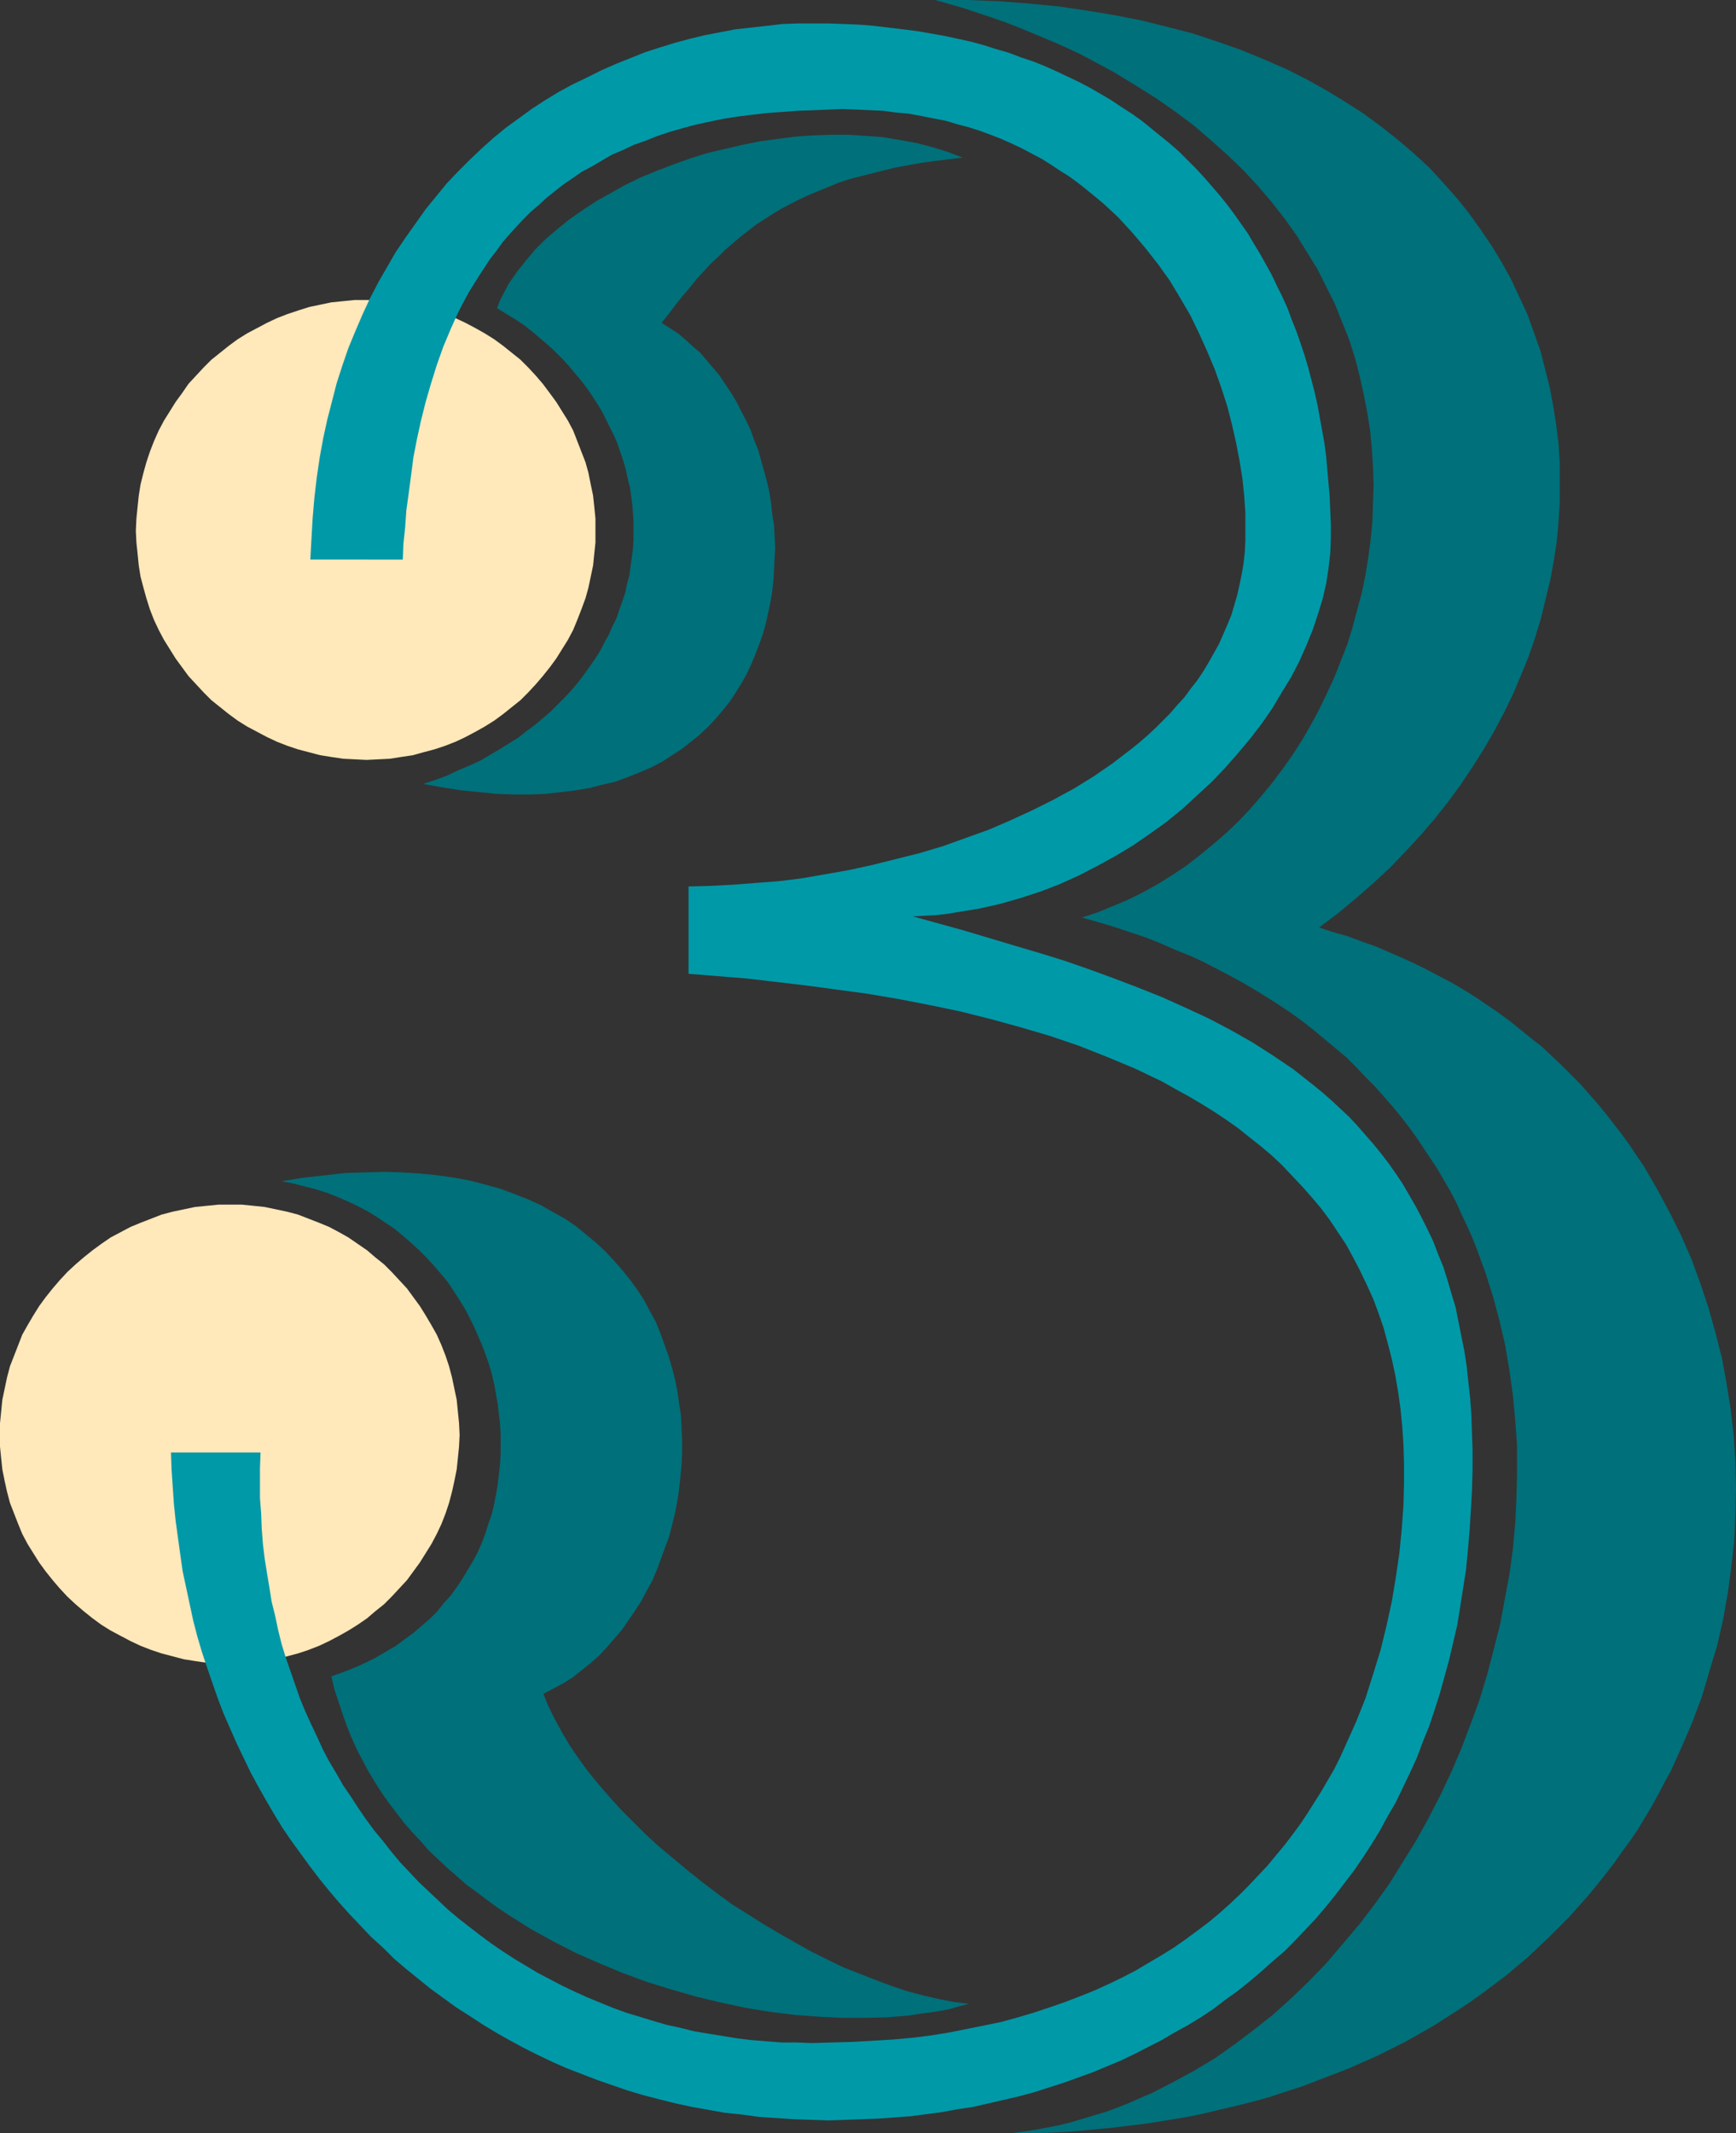 <?xml version="1.0" encoding="UTF-8" standalone="no"?>
<svg
   version="1.0"
   width="126.748mm"
   height="155.668mm"
   id="svg6"
   sodipodi:docname="Tinker 3.wmf"
   xmlns:inkscape="http://www.inkscape.org/namespaces/inkscape"
   xmlns:sodipodi="http://sodipodi.sourceforge.net/DTD/sodipodi-0.dtd"
   xmlns="http://www.w3.org/2000/svg"
   xmlns:svg="http://www.w3.org/2000/svg">
  <rect width="100%" height="100%" fill="#333333" stroke="none"/>
  <sodipodi:namedview
     id="namedview6"
     pagecolor="#ffffff"
     bordercolor="#000000"
     borderopacity="0.25"
     inkscape:showpageshadow="2"
     inkscape:pageopacity="0.0"
     inkscape:pagecheckerboard="0"
     inkscape:deskcolor="#d1d1d1"
     inkscape:document-units="mm" />
  <defs
     id="defs1">
    <pattern
       id="WMFhbasepattern"
       patternUnits="userSpaceOnUse"
       width="6"
       height="6"
       x="0"
       y="0" />
  </defs>
  <path
     style="fill:#ffe8ba;fill-opacity:1;fill-rule:evenodd;stroke:none"
     d="m 101.141,82.735 h 3.231 l 3.231,0.323 3.07,0.323 3.231,0.646 2.908,0.646 3.07,0.97 2.908,0.97 2.908,1.131 2.747,1.293 2.747,1.454 2.585,1.454 2.585,1.616 2.424,1.778 2.424,1.939 2.424,1.939 2.1,2.101 2.1,2.262 1.939,2.262 1.939,2.585 1.777,2.424 1.616,2.585 1.616,2.585 1.454,2.747 1.131,2.909 1.131,2.909 1.131,2.909 0.808,2.909 0.646,3.232 0.646,3.07 0.323,3.07 0.323,3.232 v 3.393 3.232 l -0.323,3.07 -0.323,3.232 -0.646,3.07 -0.646,3.07 -0.808,2.909 -1.131,3.07 -1.131,2.909 -1.131,2.747 -1.454,2.747 -1.616,2.585 -1.616,2.585 -1.777,2.424 -1.939,2.424 -1.939,2.262 -2.1,2.262 -2.1,2.101 -2.424,1.939 -2.424,1.939 -2.424,1.778 -2.585,1.616 -2.585,1.454 -2.747,1.454 -2.747,1.293 -2.908,1.131 -2.908,0.97 -3.07,0.808 -2.908,0.808 -3.231,0.485 -3.07,0.485 -3.231,0.162 -3.231,0.162 -3.231,-0.162 -3.231,-0.162 -3.231,-0.485 -3.07,-0.485 -3.07,-0.808 -3.07,-0.808 -2.908,-0.97 -2.908,-1.131 -2.747,-1.293 -2.747,-1.454 -2.747,-1.454 -2.585,-1.616 -2.424,-1.778 -2.424,-1.939 -2.424,-1.939 -2.1,-2.101 -2.1,-2.262 -2.1,-2.262 -1.777,-2.424 -1.777,-2.424 -1.616,-2.585 -1.616,-2.585 -1.454,-2.747 -1.293,-2.747 -1.131,-2.909 -0.969,-3.07 -0.808,-2.909 -0.808,-3.07 -0.485,-3.07 -0.323,-3.232 -0.323,-3.07 -0.162,-3.232 0.162,-3.393 0.323,-3.232 0.323,-3.07 0.485,-3.07 0.808,-3.232 0.808,-2.909 0.969,-2.909 1.131,-2.909 1.293,-2.909 1.454,-2.747 1.616,-2.585 1.616,-2.585 1.777,-2.424 1.777,-2.585 2.1,-2.262 2.1,-2.262 2.1,-2.101 2.424,-1.939 2.424,-1.939 2.424,-1.778 2.585,-1.616 2.747,-1.454 2.747,-1.454 2.747,-1.293 2.908,-1.131 2.908,-0.97 3.07,-0.97 3.07,-0.646 3.07,-0.646 3.231,-0.323 3.231,-0.323 z"
     id="path1" />
  <path
     style="fill:#ffe8ba;fill-opacity:1;fill-rule:evenodd;stroke:none"
     d="m 63.496,332.231 h 3.231 l 3.231,0.323 3.07,0.323 3.07,0.646 3.07,0.646 3.07,0.808 2.908,1.131 2.908,1.131 2.747,1.131 2.747,1.454 2.585,1.454 2.585,1.778 2.585,1.778 2.262,1.939 2.424,1.939 2.1,2.101 2.1,2.262 2.1,2.262 1.777,2.424 1.777,2.424 1.616,2.585 1.616,2.747 1.454,2.585 1.293,2.909 1.131,2.909 0.969,2.909 0.808,3.07 0.646,3.07 0.646,3.07 0.323,3.232 0.323,3.232 0.162,3.232 -0.162,3.232 -0.323,3.232 -0.323,3.07 -0.646,3.232 -0.646,2.909 -0.808,3.07 -0.969,2.909 -1.131,2.909 -1.293,2.747 -1.454,2.747 -1.616,2.585 -1.616,2.585 -1.777,2.424 -1.777,2.424 -2.1,2.262 -2.1,2.262 -2.1,2.101 -2.424,1.939 -2.262,1.939 -2.585,1.778 -2.585,1.616 -2.585,1.454 -2.747,1.454 -2.747,1.293 -2.908,1.131 -2.908,0.97 -3.07,0.808 -3.07,0.808 -3.07,0.485 -3.07,0.485 -3.231,0.162 -3.231,0.162 -3.231,-0.162 -3.231,-0.162 -3.231,-0.485 -3.07,-0.485 -3.07,-0.808 -3.07,-0.808 -2.908,-0.97 -2.908,-1.131 -2.747,-1.293 -2.747,-1.454 -2.747,-1.454 -2.585,-1.616 -2.424,-1.778 -2.424,-1.939 -2.262,-1.939 -2.262,-2.101 -2.1,-2.262 -1.939,-2.262 -1.939,-2.424 -1.777,-2.424 L 9.209,428.378 7.594,425.793 6.14,423.046 5.009,420.298 3.878,417.39 2.747,414.481 1.939,411.411 1.293,408.502 0.646,405.271 0.323,402.2 0,398.968 v -3.232 -3.232 l 0.323,-3.232 0.323,-3.232 0.646,-3.07 0.646,-3.07 0.808,-3.07 1.131,-2.909 1.131,-2.909 1.131,-2.909 1.454,-2.585 1.616,-2.747 1.616,-2.585 1.777,-2.424 1.939,-2.424 1.939,-2.262 2.1,-2.262 2.262,-2.101 2.262,-1.939 2.424,-1.939 2.424,-1.778 2.585,-1.778 2.747,-1.454 2.747,-1.454 2.747,-1.131 2.908,-1.131 2.908,-1.131 3.07,-0.808 3.07,-0.646 3.07,-0.646 3.231,-0.323 3.231,-0.323 z"
     id="path2" />
  <path
     style="fill:#0099a8;fill-opacity:1;fill-rule:evenodd;stroke:none"
     d="m 85.631,154.32 0.323,-5.817 0.323,-5.656 0.485,-5.656 0.646,-5.494 0.808,-5.494 0.969,-5.332 1.131,-5.171 1.293,-5.009 1.293,-5.009 1.616,-5.009 1.616,-4.686 1.939,-4.686 1.939,-4.525 2.1,-4.525 2.262,-4.363 2.424,-4.201 2.424,-4.201 2.747,-4.04 2.747,-3.878 2.747,-3.878 2.908,-3.555 2.908,-3.555 3.07,-3.232 3.231,-3.232 3.231,-3.07 3.231,-2.909 3.554,-2.909 3.554,-2.585 3.554,-2.585 3.716,-2.424 3.716,-2.262 3.878,-2.101 4.039,-1.939 3.878,-1.939 4.039,-1.778 4.039,-1.616 4.039,-1.616 4.039,-1.293 4.201,-1.293 4.201,-1.131 4.039,-0.97 4.201,-0.808 4.201,-0.808 4.362,-0.485 4.362,-0.485 4.201,-0.485 4.362,-0.162 h 4.362 4.201 l 4.201,0.162 4.039,0.162 4.039,0.323 4.039,0.485 4.039,0.485 3.878,0.485 3.716,0.646 3.716,0.646 3.716,0.808 3.716,0.808 3.554,0.97 3.554,1.131 3.393,0.97 3.393,1.293 3.393,1.131 3.231,1.293 3.231,1.454 3.07,1.454 3.07,1.454 3.07,1.616 3.07,1.778 2.747,1.616 2.908,1.939 2.747,1.778 2.747,1.939 2.585,2.101 2.585,2.101 2.585,2.101 2.424,2.101 2.262,2.262 2.424,2.424 2.262,2.424 2.1,2.424 2.1,2.424 2.1,2.585 1.939,2.585 1.939,2.747 1.939,2.747 1.616,2.747 1.777,2.909 1.616,2.909 1.616,2.909 1.454,3.07 1.454,2.909 1.454,3.232 1.131,3.07 1.293,3.232 1.131,3.232 1.131,3.393 0.969,3.232 1.777,6.787 0.808,3.555 0.646,3.555 1.293,7.11 0.485,3.717 0.323,3.717 0.323,3.717 0.323,3.717 0.162,3.878 0.162,3.717 v 3.878 l -0.162,4.04 -0.485,4.201 -0.646,4.201 -0.969,4.201 -1.293,4.201 -1.454,4.363 -1.777,4.363 -1.939,4.363 -2.262,4.363 -2.585,4.201 -2.585,4.363 -2.908,4.201 -3.231,4.201 -3.393,4.04 -3.554,4.04 -3.716,3.878 -4.039,3.717 -4.039,3.717 -4.362,3.555 -4.524,3.232 -4.685,3.232 -4.847,2.909 -5.009,2.747 -5.009,2.585 -5.332,2.424 -5.493,2.101 -5.493,1.778 -5.655,1.616 -5.816,1.293 -5.978,0.97 -2.908,0.485 -3.07,0.323 -3.07,0.162 -3.07,0.162 14.056,3.878 14.056,4.201 7.109,2.101 6.786,2.101 6.947,2.424 6.624,2.424 6.786,2.585 6.463,2.585 6.463,2.909 6.301,2.909 6.14,3.232 5.978,3.393 5.816,3.717 5.493,3.717 5.332,4.201 2.585,2.101 2.585,2.262 2.424,2.262 2.424,2.262 2.262,2.424 2.262,2.585 2.262,2.585 2.1,2.585 2.1,2.747 1.939,2.747 1.939,2.909 1.777,3.07 1.777,3.07 1.616,3.07 1.616,3.232 1.616,3.393 1.293,3.393 1.454,3.555 1.131,3.555 1.131,3.878 1.131,3.717 0.808,4.04 0.808,4.04 0.808,4.04 0.646,4.201 0.485,4.525 0.485,4.363 0.323,4.686 0.162,4.686 0.162,4.848 v 5.656 l -0.162,5.656 -0.323,5.494 -0.323,5.333 -0.485,5.494 -0.485,5.171 -0.808,5.171 -0.808,5.171 -0.808,5.009 -1.131,4.848 -1.131,4.848 -1.293,4.686 -1.293,4.686 -1.454,4.525 -1.454,4.363 -1.777,4.363 -1.616,4.363 -1.939,4.201 -1.939,4.04 -1.939,4.04 -2.262,3.878 -2.1,3.878 -2.262,3.717 -2.424,3.717 -2.424,3.555 -2.585,3.393 -2.585,3.393 -2.747,3.393 -2.747,3.232 -2.908,3.07 -2.908,3.07 -2.908,2.909 -3.231,2.747 -3.07,2.747 -3.231,2.747 -3.231,2.585 -3.393,2.424 -3.393,2.585 -3.393,2.262 -3.716,2.262 -3.554,1.939 -3.554,2.101 -7.594,3.878 -3.716,1.778 -3.878,1.616 -3.878,1.616 -4.039,1.454 -4.039,1.454 -4.039,1.293 -4.039,1.293 -4.201,1.131 -4.201,0.97 -4.201,0.97 -4.201,0.97 -4.362,0.646 -4.362,0.808 -8.725,1.131 -4.362,0.323 -4.524,0.323 -4.524,0.162 -4.362,0.162 -4.524,0.162 -4.847,-0.162 -4.847,-0.162 -4.847,-0.323 -4.847,-0.323 -4.685,-0.646 -4.685,-0.485 -4.524,-0.808 -4.524,-0.808 -4.524,-0.97 -4.524,-1.131 -4.362,-1.131 -4.362,-1.293 -4.201,-1.454 -4.201,-1.454 -4.201,-1.616 -4.201,-1.616 -4.039,-1.778 -4.039,-1.939 -3.878,-1.939 -3.878,-2.101 -3.716,-2.101 -3.716,-2.262 -3.716,-2.424 -3.554,-2.262 -3.554,-2.585 -3.554,-2.585 -3.393,-2.747 -3.393,-2.747 -3.231,-2.747 -3.07,-3.07 -3.231,-2.909 -2.908,-3.07 -3.07,-3.232 -2.908,-3.232 -2.747,-3.232 -2.747,-3.393 -2.585,-3.393 -2.585,-3.555 -2.585,-3.555 -2.424,-3.555 -2.262,-3.717 -2.262,-3.878 -2.1,-3.717 -2.1,-3.878 -1.939,-4.04 -1.939,-4.04 -1.777,-4.04 -1.777,-4.04 -1.616,-4.201 -1.454,-4.201 -1.454,-4.201 -1.454,-4.363 -1.293,-4.363 -1.131,-4.363 -0.969,-4.525 -0.969,-4.525 -0.969,-4.525 -0.646,-4.525 -0.646,-4.686 -0.646,-4.686 -0.485,-4.686 -0.323,-4.686 -0.323,-4.848 -0.162,-4.686 h 24.72 l -0.162,4.201 v 4.363 4.04 l 0.323,4.201 0.162,4.201 0.323,4.201 0.485,4.04 0.646,4.04 0.646,3.878 0.646,4.04 0.969,3.878 0.808,3.878 0.969,3.878 1.131,3.717 1.293,3.717 1.293,3.717 1.293,3.717 1.454,3.555 1.616,3.555 1.616,3.393 1.616,3.555 1.777,3.393 1.939,3.232 1.939,3.393 2.1,3.07 2.1,3.232 2.1,3.07 2.262,3.07 2.424,2.909 2.262,2.909 2.424,2.909 5.17,5.494 2.747,2.585 2.747,2.585 2.747,2.585 2.908,2.424 2.908,2.262 2.908,2.262 3.07,2.262 3.07,2.101 3.231,2.101 3.231,1.939 3.231,1.939 3.393,1.778 3.393,1.778 3.393,1.616 3.554,1.616 3.554,1.454 3.554,1.454 3.554,1.293 3.716,1.131 3.716,1.131 3.878,1.131 3.716,0.808 3.878,0.97 3.878,0.646 4.039,0.646 3.878,0.646 4.039,0.485 4.039,0.323 4.201,0.323 h 4.039 l 4.201,0.162 5.816,-0.162 5.655,-0.162 5.493,-0.323 5.493,-0.323 5.332,-0.485 5.17,-0.646 5.009,-0.808 4.847,-0.97 4.847,-0.97 4.685,-0.97 4.685,-1.293 4.362,-1.293 4.362,-1.454 4.201,-1.454 4.201,-1.616 4.039,-1.616 3.878,-1.778 3.716,-1.778 3.716,-1.939 3.554,-2.101 3.554,-2.101 3.393,-2.101 3.231,-2.262 3.07,-2.262 3.231,-2.424 2.908,-2.424 2.908,-2.585 2.747,-2.585 2.585,-2.585 2.585,-2.747 2.585,-2.747 2.262,-2.747 2.424,-2.909 2.1,-2.747 2.262,-3.07 1.939,-2.909 1.939,-3.07 1.939,-3.07 1.777,-3.07 1.777,-3.07 1.616,-3.232 1.454,-3.232 2.908,-6.464 2.585,-6.464 2.1,-6.625 2.1,-6.787 1.616,-6.625 1.454,-6.625 1.131,-6.787 0.969,-6.625 0.646,-6.464 0.485,-6.625 0.162,-6.464 v -5.171 l -0.162,-5.171 -0.323,-5.009 -0.485,-4.848 -0.646,-4.686 -0.808,-4.686 -0.969,-4.525 -1.131,-4.363 -1.131,-4.201 -1.454,-4.201 -1.454,-3.878 -1.777,-3.878 -1.777,-3.717 -1.939,-3.717 -1.939,-3.555 -2.262,-3.393 -2.262,-3.393 -2.424,-3.232 -2.585,-3.07 -2.585,-2.909 -2.747,-2.909 -2.747,-2.909 -2.908,-2.747 -3.07,-2.585 -3.07,-2.424 -3.231,-2.585 -3.231,-2.262 -3.393,-2.262 -3.393,-2.101 -3.554,-2.101 -3.554,-1.939 -3.716,-2.101 -3.716,-1.778 -3.716,-1.778 -3.878,-1.616 -3.878,-1.616 -7.755,-3.07 -8.078,-2.747 -8.24,-2.424 -8.24,-2.262 -8.401,-2.101 -8.563,-1.778 -8.401,-1.616 -8.563,-1.454 -8.401,-1.131 -8.401,-1.131 -8.24,-0.97 -8.24,-0.97 -8.078,-0.646 -7.917,-0.646 v -24.077 l 5.978,-0.162 6.301,-0.323 6.14,-0.485 6.463,-0.485 6.463,-0.808 6.463,-1.131 6.463,-1.131 6.624,-1.454 6.463,-1.616 6.463,-1.616 6.463,-1.939 6.301,-2.262 6.301,-2.262 5.978,-2.585 5.978,-2.747 5.816,-2.909 5.655,-3.07 5.493,-3.393 5.17,-3.555 4.847,-3.717 2.424,-1.939 2.262,-1.939 2.262,-2.101 2.1,-2.101 2.1,-2.101 1.939,-2.262 1.939,-2.101 1.777,-2.424 1.777,-2.262 1.616,-2.424 1.454,-2.424 1.454,-2.585 1.454,-2.585 1.131,-2.585 1.131,-2.585 1.131,-2.747 0.808,-2.747 0.808,-2.747 0.646,-2.909 0.646,-3.07 0.485,-2.909 0.323,-3.07 0.162,-3.07 v -3.07 -4.686 l -0.323,-4.686 -0.485,-4.686 -0.808,-5.009 -0.969,-5.009 -1.131,-5.009 -1.293,-5.009 -1.616,-5.009 -1.777,-5.009 -2.1,-5.009 -2.262,-5.009 -2.424,-5.009 -2.747,-4.686 -2.908,-4.848 -3.231,-4.525 -3.554,-4.525 -3.716,-4.363 -3.878,-4.201 -4.201,-3.878 -4.524,-3.717 -2.262,-1.778 -2.424,-1.778 -2.585,-1.616 -2.424,-1.616 -2.585,-1.616 -2.747,-1.454 -2.747,-1.454 -2.747,-1.293 -2.908,-1.293 -2.908,-1.131 -3.07,-1.131 -3.07,-0.97 -3.07,-0.808 -3.231,-0.97 -3.393,-0.646 -3.231,-0.646 -3.554,-0.646 -3.554,-0.323 -3.554,-0.485 -3.554,-0.162 -3.716,-0.162 -3.878,-0.162 -3.878,0.162 -3.878,0.162 -4.524,0.162 -4.362,0.323 -4.362,0.323 -4.201,0.485 -3.878,0.485 -4.039,0.646 -3.878,0.808 -3.716,0.808 -3.554,0.97 -3.393,0.97 -3.393,1.131 -3.231,1.293 -3.231,1.131 -3.07,1.454 -3.07,1.293 -2.747,1.616 -2.747,1.616 -2.747,1.454 -2.585,1.778 -2.585,1.778 -2.262,1.778 -2.424,1.939 -2.1,1.939 -2.262,1.939 -2.1,2.101 -1.939,2.101 -1.939,2.101 -1.777,2.101 -1.616,2.262 -1.777,2.262 -3.07,4.686 -2.908,4.686 -2.585,4.848 -2.262,5.009 -2.1,5.009 -1.777,5.009 -1.616,5.171 -1.454,5.009 -1.293,5.171 -1.131,5.171 -0.969,5.009 -0.646,5.009 -0.646,4.848 -0.646,4.686 -0.323,4.686 -0.485,4.525 -0.162,4.363 z"
     id="path3" />
  <path
     style="fill:#00707a;fill-opacity:1;fill-rule:evenodd;stroke:none"
     d="m 258.023,0 h 4.524 4.362 l 8.563,0.323 8.401,0.646 8.24,0.808 7.755,1.131 7.755,1.293 7.432,1.454 7.109,1.778 6.947,1.778 6.786,2.262 6.463,2.262 6.301,2.585 5.978,2.585 5.816,2.909 5.493,3.07 5.332,3.232 5.009,3.232 4.847,3.555 4.685,3.717 4.362,3.717 4.201,3.878 3.878,4.201 3.716,4.201 3.393,4.201 3.231,4.525 3.07,4.525 2.747,4.525 2.585,4.686 2.262,4.848 2.262,4.848 1.777,5.009 1.777,5.009 1.293,5.009 1.293,5.171 0.969,5.171 0.808,5.171 0.646,5.171 0.323,5.333 v 5.332 5.333 l -0.323,5.333 -0.485,5.332 -0.808,5.333 -0.969,5.333 -1.293,5.332 -1.293,5.333 -1.616,5.333 -1.777,5.171 -2.1,5.171 -2.262,5.333 -2.424,5.009 -2.747,5.171 -2.908,5.009 -3.07,4.848 -3.231,4.848 -3.554,4.848 -3.716,4.686 -4.039,4.686 -4.039,4.363 -4.362,4.525 -4.524,4.201 -4.847,4.201 -4.847,4.04 -5.17,3.878 3.878,1.293 4.039,1.131 3.878,1.454 3.716,1.293 3.716,1.616 3.716,1.616 3.554,1.616 3.554,1.778 3.393,1.778 3.393,1.778 3.231,1.939 3.393,2.101 3.07,2.101 3.07,2.101 3.07,2.262 5.816,4.686 2.908,2.262 2.747,2.585 2.585,2.424 2.585,2.585 2.585,2.585 2.424,2.747 2.424,2.747 2.262,2.747 2.262,2.909 2.262,2.909 2.1,2.909 1.939,2.909 2.1,3.07 1.777,3.07 1.777,3.07 3.393,6.302 3.231,6.464 2.908,6.625 2.424,6.625 2.262,6.787 1.939,6.948 1.777,6.948 1.293,7.11 1.131,7.11 0.808,7.11 0.485,7.272 0.162,7.272 -0.162,7.272 -0.323,7.272 -0.808,7.11 -0.969,7.272 -1.293,7.272 -1.616,7.11 -2.1,6.948 -2.1,7.11 -2.585,6.948 -2.908,6.787 -3.07,6.787 -1.777,3.232 -1.777,3.393 -1.777,3.232 -1.939,3.232 -1.939,3.232 -2.1,3.07 -2.262,3.07 -2.262,3.232 -2.262,2.909 -2.424,3.07 -2.424,2.909 -2.585,2.909 -2.585,2.909 -2.747,2.747 -2.747,2.747 -2.908,2.747 -2.908,2.747 -3.07,2.585 -3.07,2.585 -3.231,2.424 -3.231,2.424 -3.393,2.424 -3.393,2.262 -3.554,2.262 -3.554,2.262 -3.716,2.101 -3.716,2.101 -3.878,1.939 -3.878,1.939 -4.039,1.778 -4.039,1.778 -4.201,1.616 -4.201,1.616 -4.201,1.616 -4.524,1.454 -4.362,1.454 -4.685,1.293 -4.524,1.131 -4.847,1.131 -4.685,1.131 -4.847,0.97 -5.009,0.808 -5.009,0.808 -5.17,0.646 -5.332,0.646 -5.17,0.485 -5.493,0.485 -5.493,0.323 -5.493,0.162 h -5.655 l 3.393,-0.485 3.393,-0.485 3.393,-0.646 3.231,-0.646 3.231,-0.808 3.231,-0.97 3.231,-0.97 3.231,-0.97 3.07,-1.131 3.231,-1.293 2.908,-1.293 3.07,-1.293 5.978,-3.07 5.978,-3.232 5.655,-3.393 5.493,-3.878 5.332,-4.04 5.332,-4.201 5.009,-4.525 5.009,-4.848 4.685,-4.848 4.524,-5.333 4.524,-5.333 4.201,-5.494 4.039,-5.656 3.716,-5.979 3.716,-5.979 3.393,-6.14 3.231,-6.302 3.07,-6.464 2.747,-6.464 2.585,-6.787 2.424,-6.625 2.1,-6.948 1.777,-6.787 1.777,-6.948 1.293,-6.948 1.293,-6.948 0.969,-7.11 0.646,-7.11 0.323,-6.948 0.162,-7.11 v -7.11 l -0.485,-6.948 -0.646,-6.948 -0.969,-6.948 -1.131,-6.787 -1.616,-6.948 -1.777,-6.625 -2.1,-6.625 -2.424,-6.625 -1.293,-3.232 -1.454,-3.232 -1.454,-3.07 -1.454,-3.232 -1.616,-3.07 -1.777,-3.07 -1.777,-3.07 -1.939,-2.909 -1.939,-2.909 -1.939,-2.909 -2.1,-2.909 -2.262,-2.909 -2.262,-2.747 -2.424,-2.747 -2.424,-2.747 -2.585,-2.585 -2.585,-2.747 -2.585,-2.585 -2.908,-2.424 -2.908,-2.424 -2.908,-2.424 -3.07,-2.424 -3.07,-2.262 -3.393,-2.262 -3.231,-2.101 -3.393,-2.101 -3.554,-2.101 -3.554,-1.939 -3.716,-1.939 -3.716,-1.939 -3.878,-1.778 -4.039,-1.616 -4.039,-1.778 -4.039,-1.616 -4.362,-1.454 -4.362,-1.454 -4.362,-1.293 -4.524,-1.293 4.362,-1.454 4.362,-1.778 4.201,-1.778 4.201,-2.101 4.039,-2.262 3.878,-2.424 3.878,-2.585 3.716,-2.909 3.554,-2.909 3.554,-3.07 3.393,-3.232 3.231,-3.393 3.07,-3.555 3.07,-3.717 2.908,-3.878 2.747,-3.878 2.585,-4.04 2.424,-4.201 2.262,-4.201 2.1,-4.363 2.1,-4.525 1.777,-4.525 1.777,-4.525 1.454,-4.686 1.293,-4.848 1.293,-4.848 0.969,-4.686 0.808,-5.009 0.646,-4.848 0.485,-5.009 0.162,-5.009 0.162,-5.009 -0.162,-5.009 -0.323,-5.171 -0.485,-5.009 -0.808,-5.009 -0.969,-5.009 -1.131,-5.009 -1.293,-5.009 -1.616,-5.009 -1.939,-4.848 -1.939,-4.848 -2.424,-4.848 -2.424,-4.848 -2.908,-4.686 -2.908,-4.686 -3.231,-4.525 -3.554,-4.525 -3.716,-4.363 -4.039,-4.363 -4.362,-4.201 -4.524,-4.04 -4.685,-4.04 -5.17,-3.878 -5.332,-3.717 -5.655,-3.555 -5.816,-3.555 -6.301,-3.393 -3.07,-1.616 -3.393,-1.616 -3.231,-1.454 -6.947,-2.909 -3.554,-1.454 -3.716,-1.454 -3.716,-1.293 -3.878,-1.293 -3.878,-1.293 -3.878,-1.131 z"
     id="path4" />
  <path
     style="fill:#00707a;fill-opacity:1;fill-rule:evenodd;stroke:none"
     d="m 137.17,84.997 0.646,-1.778 0.808,-1.616 1.777,-3.393 2.262,-3.232 2.424,-3.07 2.585,-3.07 2.908,-2.909 3.231,-2.747 3.393,-2.747 3.716,-2.585 3.716,-2.424 4.039,-2.262 4.039,-2.262 4.362,-2.101 4.362,-1.778 4.685,-1.778 4.524,-1.616 4.685,-1.454 4.847,-1.131 4.847,-1.131 4.847,-0.97 4.847,-0.646 5.009,-0.646 4.847,-0.323 4.847,-0.162 h 4.847 l 4.847,0.323 4.524,0.323 4.685,0.808 4.524,0.808 4.362,1.131 4.201,1.293 4.201,1.616 -4.039,0.485 -3.878,0.485 -3.554,0.485 -3.554,0.646 -3.554,0.646 -3.231,0.808 -3.231,0.808 -3.231,0.808 -3.07,0.808 -2.908,0.97 -2.747,1.131 -2.747,1.131 -2.747,1.131 -2.424,1.131 -2.585,1.293 -2.424,1.293 -2.424,1.454 -2.262,1.454 -2.262,1.454 -2.1,1.616 -2.262,1.778 -2.1,1.778 -2.1,1.778 -1.939,1.939 -2.1,1.939 -1.939,2.101 -1.939,2.101 -1.939,2.424 -1.939,2.262 -1.939,2.424 -1.939,2.585 -1.939,2.424 2.262,1.454 2.262,1.454 2.1,1.778 1.939,1.778 2.1,1.778 1.777,2.101 1.777,2.101 1.777,2.101 1.616,2.424 1.616,2.424 1.454,2.424 1.293,2.585 1.293,2.424 1.293,2.747 0.969,2.747 1.131,2.747 0.808,2.909 0.808,2.909 0.808,2.909 0.646,2.909 0.485,3.07 0.323,3.07 0.485,2.909 0.162,3.07 0.162,3.07 -0.162,2.909 -0.162,3.07 -0.162,3.07 -0.323,3.07 -0.485,2.909 -0.646,3.07 -0.646,2.909 -0.808,2.909 -0.969,2.747 -1.131,2.909 -1.131,2.747 -1.293,2.747 -1.454,2.585 -1.616,2.585 -1.616,2.424 -1.939,2.424 -1.939,2.262 -2.1,2.262 -2.262,2.101 -2.424,1.939 -2.424,1.939 -2.747,1.778 -2.747,1.778 -3.07,1.616 -3.07,1.293 -3.231,1.293 -3.393,1.293 -3.554,0.808 -3.716,0.97 -3.878,0.646 -4.039,0.485 -4.201,0.485 -4.201,0.162 h -4.524 l -4.685,-0.162 -4.847,-0.485 -5.009,-0.485 -5.17,-0.808 -5.332,-0.97 3.393,-1.131 3.07,-1.131 3.07,-1.454 3.07,-1.293 2.908,-1.293 2.747,-1.616 2.747,-1.616 2.585,-1.616 2.585,-1.616 2.262,-1.778 2.424,-1.778 2.1,-1.778 2.262,-1.939 1.939,-1.939 1.939,-1.939 1.777,-1.939 1.777,-2.101 1.616,-2.101 1.616,-2.262 1.454,-2.101 1.454,-2.262 1.131,-2.262 1.293,-2.262 0.969,-2.262 1.131,-2.262 0.808,-2.424 0.808,-2.262 0.808,-2.424 0.485,-2.424 0.646,-2.262 0.323,-2.585 0.323,-2.262 0.323,-2.424 0.162,-2.585 v -2.262 -2.424 l -0.162,-2.585 -0.162,-2.262 -0.323,-2.424 -0.323,-2.424 -0.646,-2.424 -0.485,-2.424 -0.646,-2.262 -0.808,-2.424 -0.808,-2.424 -0.969,-2.262 -1.131,-2.262 -1.131,-2.262 -1.131,-2.262 -1.293,-2.101 -1.454,-2.262 -1.454,-2.101 -1.616,-2.101 -1.616,-1.939 -1.777,-2.101 -1.777,-1.939 -1.939,-1.939 -2.1,-1.939 -2.1,-1.778 -2.1,-1.778 -2.262,-1.778 -2.424,-1.616 -2.424,-1.454 z"
     id="path5" />
  <path
     style="fill:#00707a;fill-opacity:1;fill-rule:evenodd;stroke:none"
     d="m 91.447,462.312 0.808,3.555 1.131,3.393 1.131,3.393 1.131,3.232 1.293,3.232 1.454,3.232 1.616,3.07 1.616,3.07 1.777,2.909 1.939,3.07 1.939,2.747 2.1,2.747 2.1,2.747 2.262,2.585 2.424,2.585 2.262,2.585 2.585,2.424 2.585,2.424 2.585,2.262 2.585,2.262 2.908,2.101 2.747,2.101 2.908,2.101 2.908,1.939 6.14,3.878 6.14,3.393 6.301,3.232 6.624,2.909 6.624,2.747 6.624,2.424 6.786,2.101 6.786,1.939 6.786,1.616 6.786,1.454 6.947,1.131 6.624,0.808 6.463,0.485 6.624,0.323 h 6.301 l 6.14,-0.162 5.978,-0.485 2.908,-0.485 2.747,-0.323 2.908,-0.485 2.585,-0.485 2.747,-0.808 2.585,-0.646 -4.039,-0.485 -4.201,-0.808 -4.201,-0.97 -4.362,-1.131 -4.362,-1.454 -4.362,-1.616 -4.524,-1.778 -4.524,-1.778 -4.362,-2.101 -4.524,-2.262 -4.362,-2.424 -4.524,-2.585 -4.362,-2.585 -4.362,-2.747 -4.362,-2.747 -4.201,-3.07 -4.039,-3.07 -4.039,-3.232 -3.878,-3.232 -3.878,-3.232 -3.716,-3.393 -3.393,-3.393 -3.393,-3.393 -3.231,-3.555 -3.07,-3.555 -2.908,-3.555 -2.585,-3.555 -2.424,-3.555 -2.1,-3.555 -1.939,-3.555 -1.777,-3.555 -1.454,-3.555 2.747,-1.454 2.747,-1.454 2.585,-1.616 2.424,-1.939 2.424,-1.939 2.424,-2.101 2.1,-2.262 2.1,-2.424 2.1,-2.424 1.777,-2.585 1.777,-2.585 1.777,-2.747 1.454,-2.747 1.616,-2.909 1.293,-3.07 1.131,-3.07 1.131,-3.07 1.131,-3.07 0.808,-3.232 0.808,-3.232 0.646,-3.393 0.485,-3.232 0.323,-3.232 0.323,-3.393 0.162,-3.393 v -3.393 l -0.162,-3.393 -0.162,-3.393 -0.485,-3.232 -0.485,-3.393 -0.646,-3.232 -0.808,-3.232 -0.969,-3.232 -1.131,-3.232 -1.131,-3.07 -1.293,-3.232 -1.616,-2.909 -1.616,-3.07 -1.777,-2.747 -2.1,-2.909 -2.1,-2.585 -2.262,-2.585 -2.424,-2.585 -2.585,-2.424 -2.747,-2.262 -2.747,-2.262 -3.07,-2.101 -3.231,-1.778 -3.393,-1.939 -3.554,-1.616 -3.716,-1.454 -3.878,-1.454 -4.039,-1.131 -4.362,-1.131 -4.362,-0.808 -4.524,-0.646 -4.685,-0.485 -5.009,-0.323 -5.17,-0.162 -5.332,0.162 -5.493,0.162 -5.655,0.646 -5.816,0.646 -5.978,0.97 3.231,0.646 3.231,0.808 3.07,0.808 3.07,0.97 2.908,1.131 2.908,1.293 2.747,1.293 2.747,1.454 2.585,1.616 2.424,1.616 2.424,1.616 2.262,1.939 2.262,1.939 2.1,1.939 2.1,2.101 1.939,2.101 1.777,2.101 1.939,2.262 1.616,2.424 1.454,2.262 1.616,2.585 1.293,2.424 1.293,2.585 1.131,2.585 1.131,2.585 0.969,2.585 0.969,2.747 0.808,2.747 0.646,2.747 0.485,2.747 0.485,2.747 0.323,2.747 0.323,2.747 0.162,2.909 v 2.747 2.747 l -0.162,2.747 -0.323,2.909 -0.323,2.747 -0.485,2.747 -0.485,2.585 -0.646,2.747 -0.969,2.747 -0.808,2.585 -0.969,2.585 -1.131,2.585 -1.293,2.424 -1.454,2.424 -1.454,2.424 -1.616,2.424 -1.616,2.262 -1.939,2.101 -1.777,2.262 -2.1,2.101 -2.262,1.939 -2.262,1.939 -2.424,1.778 -2.424,1.778 -2.747,1.616 -2.747,1.616 -2.908,1.454 -2.908,1.293 -3.231,1.293 z"
     id="path6" />
</svg>
